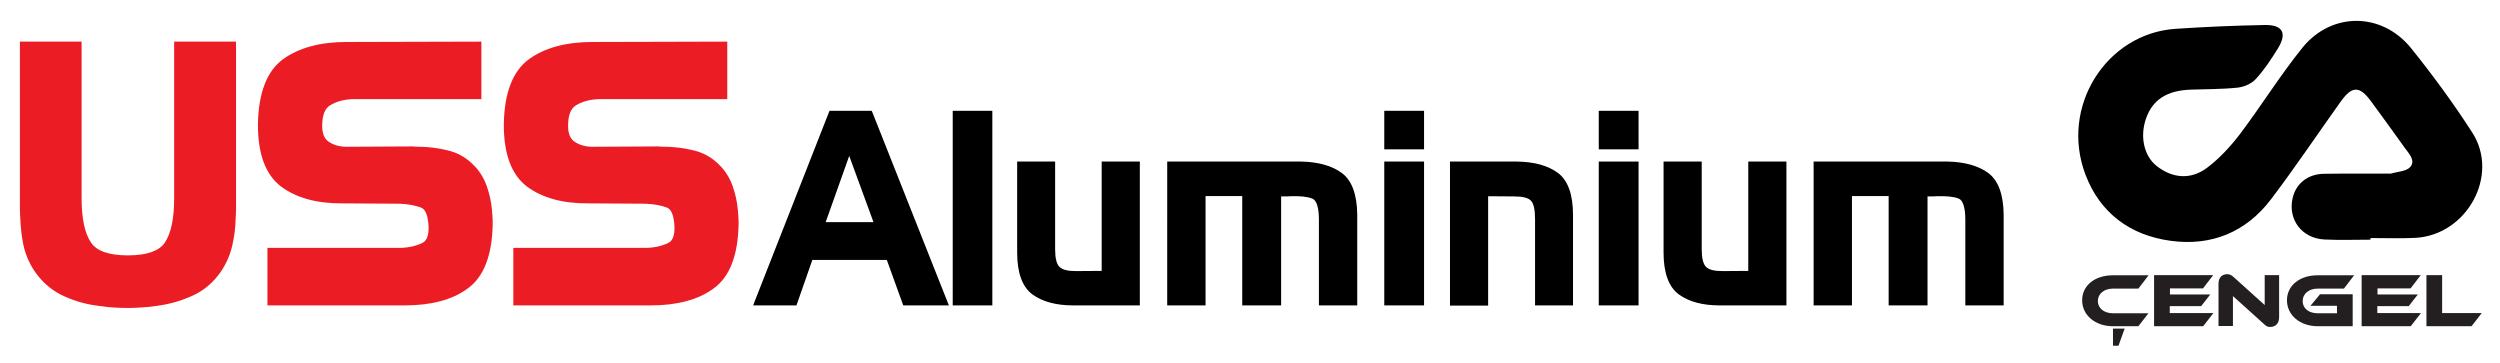 <?xml version="1.0" encoding="utf-8"?>
<!-- Generator: Adobe Illustrator 26.3.1, SVG Export Plug-In . SVG Version: 6.00 Build 0)  -->
<svg version="1.1" id="Layer_1" xmlns="http://www.w3.org/2000/svg" xmlns:xlink="http://www.w3.org/1999/xlink" x="0px" y="0px"
	 viewBox="0 0 1369.5 199.1" style="enable-background:new 0 0 1369.5 199.1;" xml:space="preserve">
<style type="text/css">
	.st0{fill:#EC1C24;}
	.st1{fill:#FFFFFF;}
	.st2{fill:#231F20;}
</style>
<g>
	<g>
		<path d="M476.8,61.7l41.5,104.6h-22.8l-9-24.9h-42.3l-8.7,24.9H414l41.1-104.6H476.8z M450.9,122.7h29l-14.8-40.2L450.9,122.7z"/>
		<path d="M519.8,167.3h-25l-9-24.9H445l-8.7,24.9h-23.7l0.5-1.4l41.3-105.2h23.1l0.3,0.6L519.8,167.3z M496.2,165.3h20.6
			L476.1,62.7h-20.3l-40.3,102.6h19.4l8.7-24.9h43.7L496.2,165.3z M481.3,123.7h-31.9l15.6-44.2L481.3,123.7z M452.3,121.7h26.2
			l-13.3-36.3L452.3,121.7z"/>
	</g>
	<g>
		<path d="M522.9,166.3V61.7h19.7v104.6H522.9z"/>
		<path d="M543.6,167.3h-21.7V60.7h21.7V167.3z M523.9,165.3h17.7V62.7h-17.7V165.3z"/>
	</g>
	<g>
		<path d="M587.9,166.3c-9.1,0-16.4-1.9-21.7-5.8c-5.3-3.9-8-11.3-8-22.1V89.5H577v47.1c0,5.1,0.9,8.6,2.7,10.3
			c1.8,1.7,5,2.6,9.6,2.6l15.2-0.1V89.5h18.9v76.8H587.9z"/>
		<path d="M624.4,167.3h-36.5c-9.3,0-16.8-2-22.3-6c-5.6-4.1-8.4-11.8-8.4-23V88.5H578v48.1c0,4.8,0.8,8.1,2.4,9.6
			c1.6,1.6,4.6,2.3,8.9,2.3l14.2-0.1V88.5h20.9V167.3z M559.2,90.5v47.8c0,10.5,2.6,17.7,7.6,21.3c5.1,3.7,12.2,5.6,21.1,5.6h34.5
			V90.5h-16.9v59.9l-16.2,0.2c-4.9,0-8.3-0.9-10.3-2.9c-2-2-3-5.6-3-11.1V90.5H559.2z"/>
	</g>
	<g>
		<path d="M712.8,89.5c9.2,0.2,16.5,2.2,21.7,6.1c5.2,3.9,7.9,11.3,8,22.1v48.5h-19v-46c0-7.2-1.4-11.3-4.3-12.5
			c-2.8-1.1-7.1-1.6-12.8-1.4c-0.9,0.1-1.8,0.1-2.8,0.1c-0.9,0-1.9,0-2.9,0v59.7h-19.3v-59.9h-22.1v59.9h-19V89.5H712.8z"/>
		<path d="M743.5,167.3h-21v-47c0-6.6-1.3-10.6-3.6-11.5c-2.7-1.1-6.9-1.5-12.4-1.3c-0.9,0.1-1.8,0.1-2.8,0.1h-1.9v59.7h-21.3v-59.9
			h-20.1v59.9h-21V88.5h73.4c9.4,0.2,16.9,2.3,22.3,6.3c5.5,4.1,8.3,11.8,8.4,22.9V167.3z M724.5,165.3h17v-47.5
			c-0.1-10.5-2.6-17.7-7.6-21.3c-5-3.7-12.2-5.7-21.1-5.9h-71.4v74.8h17v-59.9h24.1v59.9h17.3v-59.7h3.9c0.9,0,1.8,0,2.7-0.1
			c6-0.2,10.3,0.3,13.3,1.4c3.3,1.3,4.9,5.7,4.9,13.4V165.3z"/>
	</g>
	<g>
		<path d="M759.3,80.8V61.7h19.8v19.1H759.3z M759.3,166.3V89.5h19.8v76.8H759.3z"/>
		<path d="M780.1,167.3h-21.8V88.5h21.8V167.3z M760.3,165.3h17.8V90.5h-17.8V165.3z M780.1,81.8h-21.8V60.7h21.8V81.8z M760.3,79.8
			h17.8V62.7h-17.8V79.8z"/>
	</g>
	<g>
		<path d="M830.9,89.5c9.4,0.1,16.7,2.1,22,6c5.2,3.9,7.9,11.3,7.9,22.3v48.5h-18.9v-46.2c0-5.3-0.8-8.9-2.4-10.8
			c-1.6-1.8-5-2.8-10-2.8l-15.2-0.1v59.9h-18.9V89.5H830.9z"/>
		<path d="M861.8,167.3h-20.9v-47.2c0-5.1-0.7-8.5-2.2-10.1c-1.4-1.6-4.5-2.4-9.3-2.4l-14.2-0.1v59.9h-20.9V88.5h36.5
			c9.6,0.1,17.2,2.2,22.6,6.2c5.5,4.1,8.3,11.8,8.3,23.1V167.3z M842.9,165.3h16.9v-47.5c0-10.6-2.5-17.8-7.5-21.5
			c-5-3.7-12.2-5.7-21.4-5.8h-34.5v74.8h16.9v-59.9l16.2,0.2c5.4,0,8.9,1,10.8,3.1c1.8,2.1,2.7,5.8,2.7,11.4V165.3z"/>
	</g>
	<g>
		<path d="M876.8,80.8V61.7h19.8v19.1H876.8z M876.8,166.3V89.5h19.8v76.8H876.8z"/>
		<path d="M897.6,167.3h-21.8V88.5h21.8V167.3z M877.8,165.3h17.8V90.5h-17.8V165.3z M897.6,81.8h-21.8V60.7h21.8V81.8z M877.8,79.8
			h17.8V62.7h-17.8V79.8z"/>
	</g>
	<g>
		<path d="M942,166.3c-9.1,0-16.4-1.9-21.7-5.8c-5.3-3.9-8-11.3-8-22.1V89.5h18.9v47.1c0,5.1,0.9,8.6,2.7,10.3
			c1.8,1.7,5,2.6,9.6,2.6l15.2-0.1V89.5h18.9v76.8H942z"/>
		<path d="M978.5,167.3H942c-9.3,0-16.8-2-22.3-6c-5.6-4.1-8.4-11.8-8.4-23V88.5h20.9v48.1c0,4.8,0.8,8.1,2.4,9.6
			c1.6,1.6,4.6,2.3,8.9,2.3l14.2-0.1V88.5h20.9V167.3z M913.3,90.5v47.8c0,10.5,2.6,17.7,7.6,21.3c5.1,3.7,12.2,5.6,21.1,5.6h34.5
			V90.5h-16.9v59.9l-16.2,0.2c-4.9,0-8.3-0.9-10.3-2.9c-2-2-3-5.6-3-11.1V90.5H913.3z"/>
	</g>
	<g>
		<path d="M1066.9,89.5c9.2,0.2,16.5,2.2,21.7,6.1c5.2,3.9,7.9,11.3,8,22.1v48.5h-19v-46c0-7.2-1.4-11.3-4.3-12.5
			c-2.8-1.1-7.1-1.6-12.8-1.4c-0.9,0.1-1.8,0.1-2.8,0.1c-0.9,0-1.9,0-2.9,0v59.7h-19.3v-59.9h-22.1v59.9h-19V89.5H1066.9z"/>
		<path d="M1097.6,167.3h-21v-47c0-6.6-1.3-10.6-3.6-11.5c-2.7-1.1-6.9-1.5-12.4-1.3c-0.9,0.1-1.8,0.1-2.8,0.1h-1.9v59.7h-21.3
			v-59.9h-20.1v59.9h-21V88.5h73.4c9.4,0.2,16.9,2.3,22.3,6.3c5.5,4.1,8.3,11.8,8.4,22.9V167.3z M1078.6,165.3h17v-47.5
			c-0.1-10.5-2.6-17.7-7.6-21.3c-5-3.7-12.2-5.7-21.1-5.9h-71.4v74.8h17v-59.9h24.1v59.9h17.3v-59.7h3.9c0.9,0,1.8,0,2.7-0.1
			c6-0.2,10.3,0.3,13.3,1.4c3.3,1.3,4.9,5.7,4.9,13.4V165.3z"/>
	</g>
</g>
<g>
	<g>
		<path class="st0" d="M41.4,108.7c0,11.6,1.9,20.3,5.7,26.1c3.8,5.7,11.5,8.6,23.2,8.6c11.7,0,19.4-2.9,23.1-8.6s5.6-14.4,5.6-25.9
			V26.3h26.9v83.2c0,1.7,0,3.3,0,5c0,1.7-0.1,3.3-0.2,4.8c-0.1,4.9-0.7,9.6-1.7,14.3c-1,4.7-2.9,9-5.6,13.1
			c-3.8,5.6-8.7,9.8-14.7,12.5c-6,2.7-12.2,4.4-18.6,5.2c-2.5,0.4-5,0.6-7.5,0.8c-2.5,0.1-4.9,0.2-7.3,0.2c-2.3,0-4.6-0.1-7-0.2
			c-2.4-0.1-4.9-0.4-7.4-0.8c-6.5-0.6-12.8-2.3-18.9-5c-6.1-2.7-11.1-6.9-15-12.6c-2.7-4.1-4.6-8.5-5.5-13.1
			c-1-4.7-1.5-9.4-1.6-14.3c-0.1-1.5-0.2-3.1-0.2-4.8c0-1.7,0-3.3,0-4.8V26.3h26.8V108.7z"/>
		<path class="st0" d="M70.2,168.7c-2.3,0-4.7-0.1-7.2-0.2c-2.5-0.1-5.1-0.4-7.7-0.8c-6.8-0.7-13.5-2.4-19.9-5.3
			c-6.6-2.9-12.2-7.6-16.5-13.9c-3-4.5-5-9.3-6.1-14.4c-1-4.8-1.5-9.8-1.7-14.8c-0.1-1.6-0.2-3.2-0.2-5V22.8h33.8v85.9
			c0,10.9,1.7,19,5.1,24.1c3.1,4.7,9.9,7.1,20.3,7.1c10.3,0,17.1-2.4,20.2-7c3.4-5.1,5.1-13.2,5.1-24V22.8h33.9v91.6
			c0,1.7-0.1,3.4-0.2,5c-0.1,5-0.7,10-1.8,14.8c-1.1,5.1-3.2,9.9-6.1,14.3c-4.2,6.2-9.6,10.8-16.2,13.7c-6.3,2.8-12.9,4.6-19.6,5.4
			c-2.6,0.4-5.2,0.7-7.8,0.8C75.2,168.6,72.6,168.7,70.2,168.7z M18.1,29.8v84.6c0,1.6,0.1,3.1,0.2,4.5l0,0.2
			c0.1,4.6,0.6,9.2,1.5,13.7c0.9,4.2,2.5,8.2,5,11.9c3.5,5.1,8.1,9,13.5,11.4c5.7,2.5,11.7,4.1,17.8,4.7l0.2,0
			c2.4,0.4,4.7,0.6,7.1,0.7c2.4,0.1,4.7,0.2,6.9,0.2c2.3,0,4.7-0.1,7.1-0.2c2.4-0.1,4.8-0.4,7.1-0.7l0.1,0c6-0.7,12-2.4,17.6-4.9
			c5.4-2.4,9.8-6.2,13.2-11.2c2.5-3.7,4.2-7.7,5.1-11.9c1-4.4,1.5-9,1.6-13.6l0-0.2c0.1-1.5,0.2-3,0.2-4.5V29.8h-19.9v79.1
			c0,12.3-2,21.4-6.2,27.8c-4.4,6.8-13.2,10.2-26,10.2c-12.8,0-21.6-3.4-26.1-10.2c-4.2-6.4-6.3-15.5-6.3-28V29.8H18.1z"/>
	</g>
	<g>
		<path class="st0" d="M193.7,50.8c-5.8,0.1-10.7,1.4-14.7,3.9c-4,2.5-6,7.3-6,14.3c0,5.4,1.7,9.2,5.1,11.5
			c3.4,2.3,7.3,3.4,11.9,3.4l35.7-0.2c1.3,0.1,2.7,0.2,4.1,0.2c1.4,0,2.9,0.1,4.3,0.2c4.2,0.3,8.3,1,12.3,2.2
			c4,1.2,7.6,3.4,10.7,6.6c2.9,2.8,5,6.2,6.4,10.2c1.4,4,2.3,8,2.7,12.3c0.1,1.3,0.2,2.5,0.3,3.7c0.1,1.2,0.1,2.5,0.1,3.7
			c-0.2,16-4.3,26.8-12.3,32.5c-8,5.7-18.8,8.5-32.5,8.5H150v-24.5h67.4c5.9,0.1,11.1-0.9,15.4-3.1c4.3-2.2,6.1-7.1,5.3-14.8
			c-0.6-6-2.7-9.7-6.2-11.1c-3.6-1.4-7.8-2.2-12.7-2.3l-31.8-0.2c-13.2,0.1-23.6-2.7-31.3-8.5c-7.7-5.8-11.4-16.3-11.3-31.5
			c0.2-16,4.4-26.9,12.4-32.7c8-5.8,18.9-8.7,32.6-8.7l70.5-0.2v24.5H193.7z"/>
		<path class="st0" d="M221.7,167.3h-75.2v-31.5h70.9c5.4,0.1,10.1-0.8,13.9-2.7c1.1-0.5,4.3-2.2,3.3-11.2c-0.5-4.6-1.8-7.4-4-8.2
			c-3.2-1.2-7-1.9-11.5-2.1l-31.7-0.2c-13.9,0.1-25.1-3-33.4-9.2c-8.6-6.5-12.8-18-12.7-34.3c0.3-17.1,4.9-29,13.8-35.5
			c8.6-6.2,20.2-9.4,34.6-9.4l74-0.2v31.5h-70c-5.1,0.1-9.5,1.3-12.9,3.4c-2.9,1.8-4.3,5.5-4.3,11.3c0,4.2,1.2,7,3.5,8.6
			c2.8,1.9,6.1,2.8,9.9,2.8l35.8-0.2l0.2,0c2.5,0.3,5.5,0.1,8.3,0.4c4.3,0.3,8.7,1.1,13,2.3c4.6,1.4,8.7,3.9,12.2,7.5
			c3.2,3.1,5.6,7,7.2,11.4c1.5,4.2,2.5,8.7,2.9,13.2c0.1,1.3,0.2,2.6,0.3,3.9c0.1,1.3,0.1,2.6,0.1,3.9c-0.3,17.1-4.9,29-13.8,35.3
			C247.7,164.3,236,167.3,221.7,167.3z M153.5,160.3h68.2c12.9,0,23.1-2.6,30.4-7.9c7-5,10.6-15,10.8-29.7c0-1.1,0-2.3-0.1-3.5
			c-0.1-1.2-0.1-2.4-0.3-3.6c-0.3-3.9-1.2-7.7-2.5-11.4c-1.2-3.4-3.1-6.4-5.6-8.8c-2.8-2.8-5.8-4.7-9.3-5.8
			c-3.8-1.1-7.6-1.8-11.5-2.1c-1.4-0.1-2.8-0.2-4.1-0.2c-1.5,0-2.9-0.1-4.3-0.2L190,87.4c-5.2,0-9.9-1.4-13.8-4.1
			c-4.4-3-6.6-7.8-6.6-14.4c0-8.3,2.6-14.1,7.6-17.2c4.5-2.8,10.1-4.3,16.5-4.5l0.1,0h63V29.8L189.8,30c-12.9,0-23.1,2.7-30.5,8.1
			c-7,5.1-10.7,15.2-10.9,29.9c-0.1,13.9,3.2,23.6,9.9,28.7c7,5.3,16.8,8,29.2,7.8l31.8,0.2c5.3,0.1,10,1,13.9,2.5
			c4.9,1.9,7.7,6.6,8.4,14c1,9.2-1.4,15.3-7.2,18.2c-4.8,2.4-10.6,3.6-17.1,3.4l-63.9,0V160.3z"/>
	</g>
	<g>
		<path class="st0" d="M328.4,50.8c-5.8,0.1-10.7,1.4-14.7,3.9c-4,2.5-6,7.3-6,14.3c0,5.4,1.7,9.2,5.1,11.5
			c3.4,2.3,7.3,3.4,11.9,3.4l35.7-0.2c1.3,0.1,2.7,0.2,4.1,0.2c1.4,0,2.9,0.1,4.3,0.2c4.2,0.3,8.3,1,12.3,2.2
			c4,1.2,7.6,3.4,10.7,6.6c2.9,2.8,5,6.2,6.4,10.2c1.4,4,2.3,8,2.7,12.3c0.1,1.3,0.2,2.5,0.3,3.7c0.1,1.2,0.1,2.5,0.1,3.7
			c-0.2,16-4.3,26.8-12.3,32.5c-8,5.7-18.8,8.5-32.5,8.5h-71.7v-24.5h67.4c5.9,0.1,11.1-0.9,15.4-3.1c4.3-2.2,6.1-7.1,5.3-14.8
			c-0.6-6-2.7-9.7-6.2-11.1c-3.6-1.4-7.8-2.2-12.7-2.3l-31.8-0.2c-13.2,0.1-23.6-2.7-31.3-8.5c-7.7-5.8-11.4-16.3-11.3-31.5
			c0.2-16,4.4-26.9,12.4-32.7c8-5.8,18.9-8.7,32.6-8.7l70.5-0.2v24.5H328.4z"/>
		<path class="st0" d="M356.4,167.3h-75.2v-31.5h70.9c5.4,0.1,10.1-0.8,13.9-2.7c1.1-0.5,4.3-2.2,3.3-11.2c-0.5-4.6-1.8-7.4-4-8.2
			c-3.2-1.2-7-1.9-11.5-2.1l-31.7-0.2c-13.8,0.1-25.1-3-33.4-9.2c-8.6-6.5-12.8-18-12.7-34.3c0.3-17.1,4.9-29,13.8-35.5
			c8.6-6.2,20.2-9.4,34.6-9.4l74-0.2v31.5h-70c-5.1,0.1-9.5,1.3-12.9,3.4c-2.9,1.8-4.3,5.5-4.3,11.3c0,4.2,1.2,7,3.5,8.6
			c2.8,1.9,6.1,2.8,9.9,2.8l35.8-0.2l0.2,0c2.5,0.3,5.5,0.1,8.3,0.4c4.3,0.3,8.7,1.1,13,2.3c4.6,1.4,8.7,3.9,12.2,7.5
			c3.2,3.1,5.6,7,7.2,11.4c1.5,4.2,2.5,8.7,2.9,13.2c0.1,1.3,0.2,2.6,0.3,3.9c0.1,1.3,0.1,2.6,0.1,3.9c-0.3,17.1-4.9,29-13.8,35.3
			C382.3,164.3,370.7,167.3,356.4,167.3z M288.2,160.3h68.2c12.9,0,23.1-2.6,30.4-7.9c7-5,10.6-15,10.8-29.7c0-1.1,0-2.3-0.1-3.5
			c-0.1-1.2-0.1-2.4-0.3-3.6c-0.3-3.9-1.2-7.7-2.5-11.4c-1.2-3.4-3.1-6.4-5.6-8.8c-2.8-2.8-5.8-4.7-9.3-5.8
			c-3.8-1.1-7.6-1.8-11.5-2.1c-1.4-0.1-2.8-0.2-4.1-0.2c-1.5,0-2.9-0.1-4.3-0.2l-35.5,0.2c-5.2,0-9.9-1.4-13.8-4.1
			c-4.4-3-6.6-7.8-6.6-14.4c0-8.3,2.6-14.1,7.6-17.2c4.5-2.8,10.1-4.3,16.5-4.5l0.1,0h63V29.8L324.4,30c-12.9,0-23.1,2.7-30.5,8.1
			c-7,5.1-10.7,15.2-11,29.9c-0.1,13.9,3.2,23.6,9.9,28.7c7,5.3,16.8,8,29.2,7.8l31.8,0.2c5.3,0.1,10,1,13.9,2.5
			c4.9,1.9,7.7,6.6,8.4,14c1,9.2-1.4,15.3-7.2,18.2c-4.8,2.4-10.6,3.6-17.1,3.4l-63.9,0V160.3z"/>
	</g>
</g>
<path d="M1298.5,131.3c-8.4,0-16.7,0.3-25.1-0.1c-12.4-0.6-20.2-10.9-17.5-22.7c1.8-7.9,8.3-13.2,17.2-13.3
	c11.7-0.2,23.4,0,35.1-0.1c0.5,0,1,0.1,1.5,0c3.7-1.1,8.6-1.2,10.7-3.7c3-3.5-0.9-7.4-3.2-10.6c-6-8.4-12.1-16.8-18.2-25.1
	c-6.4-8.8-10.5-8.8-16.8,0c-12.7,17.8-24.9,36-38.1,53.4c-13.7,18.1-32.8,25.9-55.1,22.8c-22-3-38.6-15.1-46.6-36.3
	c-14.1-37.2,11.5-77.2,49.2-79.8c16.3-1.1,32.7-1.8,49-2.1c9.9-0.2,12.4,4.5,7.2,12.9c-3.6,5.8-7.4,11.6-12,16.6
	c-2.3,2.6-6.4,4.4-10,4.8c-8.4,0.9-17,0.8-25.5,1.1c-13.2,0.4-21.1,5.5-24.7,15.8c-3.5,10-1.1,20.6,5.9,26.1
	c8.6,6.7,18.7,7.7,27.8,0.7c6.7-5.1,12.6-11.5,17.7-18.2c11.8-15.6,22.1-32.3,34.3-47.4c16-19.7,43.5-19.5,59.5,0.3
	c11.9,14.8,23.2,30.2,33.5,46.2c15.1,23.4-2.9,56.2-31.2,57.7c-8.2,0.4-16.4,0.1-24.5,0.1C1298.5,130.6,1298.5,131,1298.5,131.3z"/>
<g>
	<path class="st2" d="M1177,171.5l-5.6,7.2h-14c-9.7,0-16.8-6.1-16.8-14.2c0-8.2,7.1-13.7,16.8-13.7h19.6l-5.6,7.3h-14
		c-4.7,0-8.2,2.8-8.2,6.8c0,4,3.5,6.7,8.2,6.7H1177z M1163.9,180l-3.4,9.4h-3V180H1163.9z"/>
	<path class="st2" d="M1212.5,171.5l-5.6,7.2H1180v-28h32.4l-5.6,7.3h-18.1v3.3h22.1l-5,6.4h-17.2v3.8H1212.5z"/>
	<path class="st2" d="M1240.3,177.6l-17.1-15.4v16.4h-7.9v-23.2c0-3.7,2.3-5.2,4.7-5.2c1,0,2.1,0.2,3.5,1.5l17.1,15.4v-16.4h7.9
		v23.1c0,3.7-2.3,5.3-4.8,5.3C1242.7,179.2,1241.6,178.9,1240.3,177.6z"/>
	<path class="st2" d="M1270.9,161.2h17.9v17.5h-19.2c-9.7,0-16.8-6.1-16.8-14.2c0-8.2,7.1-13.7,16.8-13.7h20l-5.6,7.3h-14.4
		c-4.7,0-8.2,2.8-8.2,6.8c0,4.1,3.4,6.7,8.2,6.7h10.6v-4.1h-14.5L1270.9,161.2z"/>
	<path class="st2" d="M1326.2,171.5l-5.6,7.2h-26.9v-28h32.4l-5.6,7.3h-18.1v3.3h22.1l-5,6.4h-17.2v3.8H1326.2z"/>
	<path class="st2" d="M1359.5,171.5l-5.6,7.2h-24.7v-28h8.6v20.8H1359.5z"/>
</g>
</svg>

